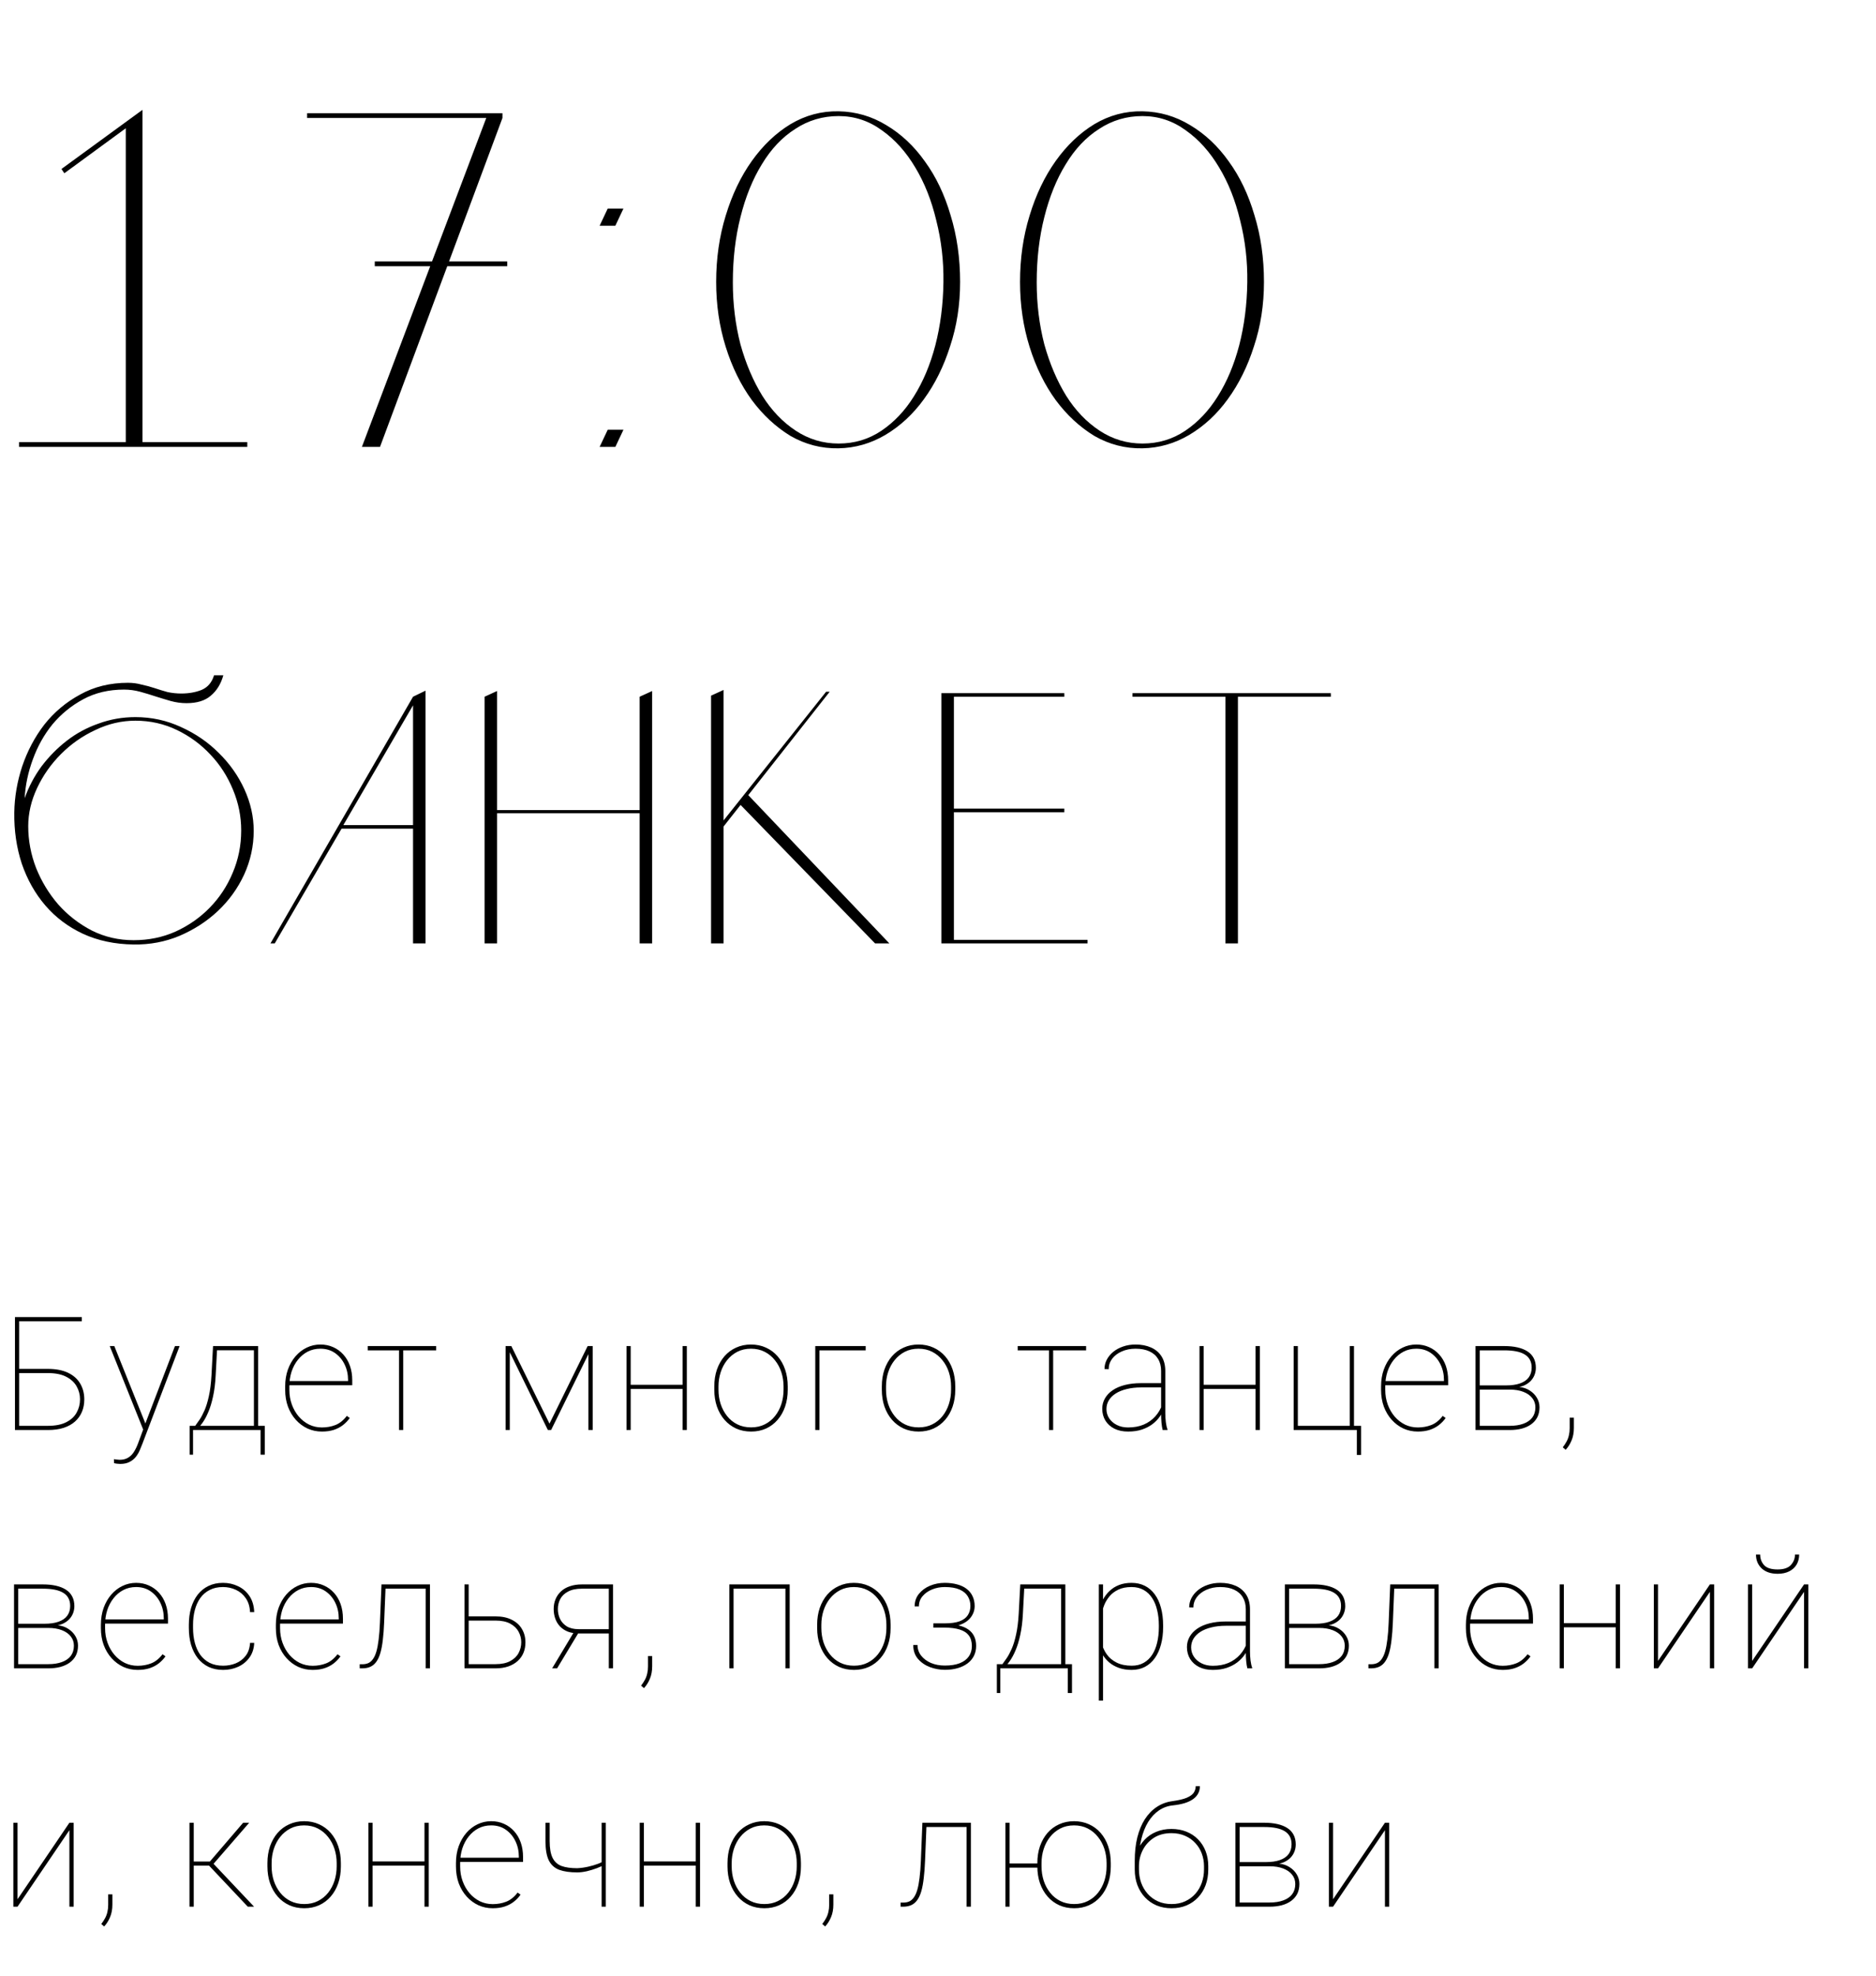 <?xml version="1.0" encoding="UTF-8"?> <svg xmlns="http://www.w3.org/2000/svg" width="189" height="199" viewBox="0 0 189 199" fill="none"><path d="M12.672 45V12.312L14.352 11.064V45H12.96H12.672ZM24.912 45H1.92V44.52H24.912V45ZM14.352 11.688L6.48 17.448L6.192 17.016L14.352 11.064V11.688ZM38.285 45H36.461L48.989 11.88H50.62L38.285 45ZM37.757 26.328H51.1V26.808H37.757V26.328ZM30.941 11.4H50.62V11.88H30.941V11.4ZM62.811 43.272L61.995 45H60.411L61.227 43.272H62.811ZM62.811 21L61.995 22.728H60.411L61.227 21H62.811ZM84.487 11.208C86.215 11.24 87.815 11.704 89.287 12.6C90.791 13.496 92.087 14.712 93.175 16.248C94.295 17.784 95.159 19.592 95.767 21.672C96.407 23.752 96.727 25.992 96.727 28.392C96.727 30.696 96.391 32.856 95.719 34.872C95.079 36.888 94.199 38.664 93.079 40.2C91.991 41.704 90.695 42.904 89.191 43.8C87.719 44.664 86.151 45.112 84.487 45.144C82.759 45.176 81.143 44.76 79.639 43.896C78.167 43 76.871 41.8 75.751 40.296C74.631 38.76 73.751 36.968 73.111 34.92C72.471 32.872 72.151 30.696 72.151 28.392C72.151 26.024 72.471 23.8 73.111 21.72C73.751 19.608 74.631 17.768 75.751 16.2C76.871 14.632 78.167 13.4 79.639 12.504C81.143 11.608 82.759 11.176 84.487 11.208ZM84.487 44.664C86.087 44.664 87.527 44.232 88.807 43.368C90.087 42.504 91.175 41.352 92.071 39.912C92.999 38.44 93.719 36.728 94.231 34.776C94.743 32.792 95.015 30.68 95.047 28.44C95.079 26.296 94.839 24.216 94.327 22.2C93.847 20.184 93.143 18.408 92.215 16.872C91.287 15.304 90.167 14.056 88.855 13.128C87.543 12.168 86.087 11.688 84.487 11.688C82.887 11.688 81.431 12.12 80.119 12.984C78.807 13.816 77.687 15 76.759 16.536C75.831 18.04 75.111 19.816 74.599 21.864C74.087 23.88 73.831 26.072 73.831 28.44C73.831 30.616 74.087 32.696 74.599 34.68C75.143 36.632 75.879 38.36 76.807 39.864C77.735 41.336 78.855 42.504 80.167 43.368C81.479 44.232 82.919 44.664 84.487 44.664ZM115.1 11.208C116.828 11.24 118.428 11.704 119.9 12.6C121.404 13.496 122.7 14.712 123.788 16.248C124.908 17.784 125.772 19.592 126.38 21.672C127.02 23.752 127.34 25.992 127.34 28.392C127.34 30.696 127.004 32.856 126.332 34.872C125.692 36.888 124.812 38.664 123.692 40.2C122.604 41.704 121.308 42.904 119.804 43.8C118.332 44.664 116.764 45.112 115.1 45.144C113.372 45.176 111.756 44.76 110.252 43.896C108.78 43 107.484 41.8 106.364 40.296C105.244 38.76 104.364 36.968 103.724 34.92C103.084 32.872 102.764 30.696 102.764 28.392C102.764 26.024 103.084 23.8 103.724 21.72C104.364 19.608 105.244 17.768 106.364 16.2C107.484 14.632 108.78 13.4 110.252 12.504C111.756 11.608 113.372 11.176 115.1 11.208ZM115.1 44.664C116.7 44.664 118.14 44.232 119.42 43.368C120.7 42.504 121.788 41.352 122.684 39.912C123.612 38.44 124.332 36.728 124.844 34.776C125.356 32.792 125.628 30.68 125.66 28.44C125.692 26.296 125.452 24.216 124.94 22.2C124.46 20.184 123.756 18.408 122.828 16.872C121.9 15.304 120.78 14.056 119.468 13.128C118.156 12.168 116.7 11.688 115.1 11.688C113.5 11.688 112.044 12.12 110.732 12.984C109.42 13.816 108.3 15 107.372 16.536C106.444 18.04 105.724 19.816 105.212 21.864C104.7 23.88 104.444 26.072 104.444 28.44C104.444 30.616 104.7 32.696 105.212 34.68C105.756 36.632 106.492 38.36 107.42 39.864C108.348 41.336 109.468 42.504 110.78 43.368C112.092 44.232 113.532 44.664 115.1 44.664ZM12.888 68.756C13.368 68.756 13.824 68.816 14.256 68.936C14.712 69.032 15.156 69.152 15.588 69.296C16.02 69.44 16.452 69.572 16.884 69.692C17.34 69.788 17.796 69.836 18.252 69.836C19.02 69.836 19.704 69.716 20.304 69.476C20.928 69.212 21.348 68.72 21.564 68H22.5C22.26 68.864 21.84 69.548 21.24 70.052C20.664 70.556 19.848 70.808 18.792 70.808C18.264 70.808 17.736 70.736 17.208 70.592C16.704 70.448 16.188 70.292 15.66 70.124C15.156 69.956 14.64 69.8 14.112 69.656C13.584 69.512 13.044 69.44 12.492 69.44C10.956 69.44 9.588 69.764 8.388 70.412C7.188 71.06 6.156 71.9 5.292 72.932C4.452 73.964 3.792 75.14 3.312 76.46C2.832 77.756 2.556 79.064 2.484 80.384C2.892 79.232 3.456 78.164 4.176 77.18C4.92 76.196 5.772 75.332 6.732 74.588C7.692 73.844 8.76 73.268 9.936 72.86C11.112 72.428 12.348 72.212 13.644 72.212C15.276 72.212 16.812 72.548 18.252 73.22C19.692 73.868 20.952 74.732 22.032 75.812C23.136 76.892 24 78.116 24.624 79.484C25.248 80.852 25.56 82.244 25.56 83.66C25.56 85.196 25.236 86.672 24.588 88.088C23.94 89.48 23.052 90.704 21.924 91.76C20.82 92.792 19.536 93.62 18.072 94.244C16.632 94.844 15.096 95.132 13.464 95.108C11.568 95.084 9.864 94.724 8.352 94.028C6.864 93.332 5.604 92.384 4.572 91.184C3.54 89.984 2.748 88.58 2.196 86.972C1.668 85.364 1.416 83.648 1.44 81.824C1.464 80.264 1.728 78.716 2.232 77.18C2.76 75.62 3.504 74.216 4.464 72.968C5.448 71.72 6.648 70.712 8.064 69.944C9.48 69.152 11.088 68.756 12.888 68.756ZM13.464 94.676C14.976 94.676 16.38 94.388 17.676 93.812C18.996 93.212 20.148 92.408 21.132 91.4C22.116 90.392 22.884 89.228 23.436 87.908C24.012 86.564 24.3 85.136 24.3 83.624C24.3 82.208 24.024 80.84 23.472 79.52C22.92 78.176 22.164 77 21.204 75.992C20.244 74.96 19.116 74.132 17.82 73.508C16.524 72.884 15.132 72.572 13.644 72.572C12.252 72.572 10.908 72.884 9.612 73.508C8.316 74.108 7.164 74.912 6.156 75.92C5.148 76.928 4.344 78.068 3.744 79.34C3.144 80.612 2.844 81.896 2.844 83.192C2.844 84.632 3.108 86.036 3.636 87.404C4.188 88.772 4.932 89.996 5.868 91.076C6.828 92.156 7.956 93.032 9.252 93.704C10.548 94.352 11.952 94.676 13.464 94.676ZM27.248 95L41.612 70.16L42.872 69.548V95H41.612V83.444H34.412L27.68 95H27.248ZM34.592 83.084H41.612V71.024L34.592 83.084ZM48.818 70.16L50.078 69.584V81.572H64.442V70.16L65.702 69.584V95H64.442V81.896H50.078V95H48.818V70.16ZM72.897 83.228V95H71.637V70.052L72.897 69.476V82.616L83.229 69.656H83.589L72.897 83.228ZM75.309 79.988L89.601 95H88.161L74.553 80.996L75.309 79.988ZM107.227 69.8V70.16H96.103V81.428H107.227V81.788H96.103V94.64H109.567V95H94.843V69.8H107.227ZM134.076 69.8V70.16H124.716V95H123.672H123.456V70.16H114.096V69.8H134.076Z" fill="black"></path><path d="M8.242 132.625V133.047H1.93V144H1.508V132.625H8.242ZM1.609 137.844H4.812C5.625 137.844 6.305 137.974 6.852 138.234C7.398 138.495 7.807 138.857 8.078 139.32C8.354 139.784 8.492 140.318 8.492 140.922C8.492 141.375 8.414 141.789 8.258 142.164C8.102 142.539 7.87 142.865 7.562 143.141C7.255 143.417 6.872 143.63 6.414 143.781C5.956 143.927 5.422 144 4.812 144H1.508V132.625H1.93V143.578H4.812C5.583 143.578 6.206 143.456 6.68 143.211C7.159 142.966 7.508 142.641 7.727 142.234C7.951 141.828 8.062 141.385 8.062 140.906C8.062 140.448 7.951 140.018 7.727 139.617C7.508 139.216 7.159 138.891 6.68 138.641C6.206 138.391 5.583 138.266 4.812 138.266H1.609V137.844ZM14.704 143.188L17.626 135.547H18.095L14.337 145.406C14.27 145.583 14.186 145.786 14.087 146.016C13.993 146.245 13.866 146.466 13.704 146.68C13.543 146.893 13.332 147.068 13.072 147.203C12.816 147.344 12.496 147.414 12.111 147.414C12.027 147.414 11.918 147.406 11.783 147.391C11.647 147.375 11.548 147.354 11.486 147.328L11.478 146.93C11.556 146.951 11.658 146.966 11.783 146.977C11.908 146.992 11.996 147 12.048 147C12.397 147 12.686 146.927 12.915 146.781C13.15 146.641 13.345 146.443 13.501 146.188C13.658 145.938 13.796 145.651 13.915 145.328L14.704 143.188ZM11.517 135.547L14.712 143.5L14.845 143.922L14.509 144.164L11.056 135.547H11.517ZM21.463 135.547H21.885L21.729 138.484C21.687 139.302 21.599 140.016 21.463 140.625C21.333 141.234 21.174 141.755 20.987 142.188C20.805 142.62 20.609 142.982 20.401 143.273C20.198 143.565 19.997 143.807 19.799 144H19.487V143.578H19.667C19.792 143.411 19.937 143.206 20.104 142.961C20.271 142.716 20.437 142.404 20.604 142.023C20.771 141.643 20.917 141.167 21.042 140.594C21.172 140.016 21.26 139.312 21.307 138.484L21.463 135.547ZM21.713 135.547H26.003V144H25.581V135.969H21.713V135.547ZM19.104 143.578H26.674V146.484H26.253V144H19.448V146.484H19.104V143.578ZM32.433 144.156C31.918 144.156 31.436 144.055 30.988 143.852C30.54 143.643 30.147 143.352 29.808 142.977C29.47 142.602 29.204 142.159 29.012 141.648C28.824 141.133 28.73 140.568 28.73 139.953V139.609C28.73 138.99 28.822 138.424 29.004 137.914C29.191 137.398 29.447 136.953 29.769 136.578C30.098 136.198 30.475 135.906 30.902 135.703C31.329 135.495 31.788 135.391 32.277 135.391C32.746 135.391 33.176 135.479 33.566 135.656C33.957 135.828 34.295 136.073 34.582 136.391C34.873 136.708 35.097 137.089 35.254 137.531C35.41 137.974 35.488 138.464 35.488 139V139.492H29.004V139.07H35.066V138.969C35.066 138.401 34.952 137.88 34.722 137.406C34.493 136.927 34.17 136.542 33.754 136.25C33.337 135.958 32.845 135.812 32.277 135.812C31.808 135.812 31.381 135.911 30.996 136.109C30.616 136.307 30.288 136.581 30.012 136.93C29.735 137.273 29.522 137.674 29.371 138.133C29.225 138.591 29.152 139.083 29.152 139.609V139.953C29.152 140.479 29.235 140.971 29.402 141.43C29.569 141.888 29.801 142.292 30.098 142.641C30.394 142.984 30.741 143.255 31.137 143.453C31.538 143.646 31.97 143.742 32.433 143.742C32.918 143.742 33.368 143.661 33.785 143.5C34.207 143.339 34.592 143.031 34.941 142.578L35.238 142.789C35.051 143.055 34.824 143.292 34.558 143.5C34.298 143.703 33.991 143.865 33.637 143.984C33.288 144.099 32.887 144.156 32.433 144.156ZM40.622 135.547V144H40.2V135.547H40.622ZM43.943 135.547V135.977H37.052V135.547H43.943ZM55.359 143.359L59.203 135.547H59.679L55.523 144H55.195L51.054 135.547H51.515L55.359 143.359ZM51.359 135.547V144H50.937V135.547H51.359ZM59.281 144V135.547H59.711V144H59.281ZM68.915 139.445V139.867H63.368V139.445H68.915ZM63.54 135.547V144H63.118V135.547H63.54ZM69.196 135.547V144H68.767V135.547H69.196ZM71.963 139.938V139.609C71.963 138.99 72.052 138.422 72.229 137.906C72.411 137.391 72.664 136.945 72.987 136.57C73.315 136.195 73.705 135.906 74.158 135.703C74.612 135.495 75.112 135.391 75.658 135.391C76.21 135.391 76.713 135.495 77.166 135.703C77.619 135.906 78.01 136.195 78.338 136.57C78.666 136.945 78.919 137.391 79.096 137.906C79.273 138.422 79.362 138.99 79.362 139.609V139.938C79.362 140.557 79.273 141.125 79.096 141.641C78.919 142.156 78.666 142.602 78.338 142.977C78.015 143.352 77.627 143.643 77.174 143.852C76.721 144.055 76.221 144.156 75.674 144.156C75.122 144.156 74.619 144.055 74.166 143.852C73.713 143.643 73.323 143.352 72.994 142.977C72.666 142.602 72.411 142.156 72.229 141.641C72.052 141.125 71.963 140.557 71.963 139.938ZM72.385 139.609V139.938C72.385 140.443 72.458 140.924 72.604 141.383C72.755 141.836 72.971 142.24 73.252 142.594C73.533 142.948 73.877 143.227 74.283 143.43C74.69 143.633 75.153 143.734 75.674 143.734C76.19 143.734 76.648 143.633 77.049 143.43C77.455 143.227 77.799 142.948 78.08 142.594C78.362 142.24 78.575 141.836 78.721 141.383C78.867 140.924 78.94 140.443 78.94 139.938V139.609C78.94 139.115 78.867 138.641 78.721 138.188C78.575 137.734 78.359 137.331 78.073 136.977C77.791 136.617 77.448 136.333 77.041 136.125C76.635 135.917 76.174 135.812 75.658 135.812C75.143 135.812 74.682 135.917 74.276 136.125C73.875 136.333 73.531 136.617 73.244 136.977C72.963 137.331 72.75 137.734 72.604 138.188C72.458 138.641 72.385 139.115 72.385 139.609ZM87.214 135.547V135.977H82.558V144H82.136V135.547H87.214ZM88.841 139.938V139.609C88.841 138.99 88.929 138.422 89.106 137.906C89.288 137.391 89.541 136.945 89.864 136.57C90.192 136.195 90.583 135.906 91.036 135.703C91.489 135.495 91.989 135.391 92.536 135.391C93.088 135.391 93.591 135.495 94.044 135.703C94.497 135.906 94.888 136.195 95.216 136.57C95.544 136.945 95.796 137.391 95.973 137.906C96.15 138.422 96.239 138.99 96.239 139.609V139.938C96.239 140.557 96.15 141.125 95.973 141.641C95.796 142.156 95.544 142.602 95.216 142.977C94.893 143.352 94.505 143.643 94.052 143.852C93.598 144.055 93.098 144.156 92.552 144.156C91.999 144.156 91.497 144.055 91.044 143.852C90.591 143.643 90.2 143.352 89.872 142.977C89.544 142.602 89.288 142.156 89.106 141.641C88.929 141.125 88.841 140.557 88.841 139.938ZM89.263 139.609V139.938C89.263 140.443 89.335 140.924 89.481 141.383C89.632 141.836 89.848 142.24 90.13 142.594C90.411 142.948 90.755 143.227 91.161 143.43C91.567 143.633 92.031 143.734 92.552 143.734C93.067 143.734 93.525 143.633 93.927 143.43C94.333 143.227 94.677 142.948 94.958 142.594C95.239 142.24 95.453 141.836 95.598 141.383C95.744 140.924 95.817 140.443 95.817 139.938V139.609C95.817 139.115 95.744 138.641 95.598 138.188C95.453 137.734 95.237 137.331 94.95 136.977C94.669 136.617 94.325 136.333 93.919 136.125C93.513 135.917 93.052 135.812 92.536 135.812C92.02 135.812 91.559 135.917 91.153 136.125C90.752 136.333 90.408 136.617 90.122 136.977C89.841 137.331 89.627 137.734 89.481 138.188C89.335 138.641 89.263 139.115 89.263 139.609ZM106.101 135.547V144H105.679V135.547H106.101ZM109.421 135.547V135.977H102.531V135.547H109.421ZM116.977 142.414V138.047C116.977 137.578 116.876 137.177 116.673 136.844C116.475 136.51 116.183 136.255 115.798 136.078C115.417 135.901 114.951 135.812 114.399 135.812C113.889 135.812 113.428 135.904 113.016 136.086C112.61 136.263 112.287 136.508 112.048 136.82C111.813 137.133 111.696 137.484 111.696 137.875L111.274 137.859C111.274 137.531 111.35 137.219 111.501 136.922C111.657 136.625 111.873 136.362 112.149 136.133C112.43 135.904 112.761 135.724 113.141 135.594C113.527 135.458 113.946 135.391 114.399 135.391C114.988 135.391 115.506 135.49 115.954 135.688C116.407 135.885 116.761 136.182 117.016 136.578C117.271 136.974 117.399 137.469 117.399 138.062V142.297C117.399 142.599 117.417 142.904 117.454 143.211C117.495 143.518 117.55 143.758 117.618 143.93V144H117.133C117.081 143.797 117.042 143.552 117.016 143.266C116.99 142.974 116.977 142.69 116.977 142.414ZM117.165 139.281L117.18 139.711H114.977C114.43 139.711 113.941 139.766 113.508 139.875C113.076 139.979 112.709 140.128 112.407 140.32C112.105 140.513 111.873 140.742 111.712 141.008C111.55 141.273 111.469 141.568 111.469 141.891C111.469 142.229 111.561 142.539 111.743 142.82C111.93 143.102 112.188 143.326 112.516 143.492C112.844 143.659 113.222 143.742 113.649 143.742C114.243 143.742 114.769 143.646 115.227 143.453C115.686 143.255 116.074 142.979 116.391 142.625C116.709 142.271 116.951 141.852 117.118 141.367L117.305 141.758C117.206 142.049 117.058 142.339 116.86 142.625C116.667 142.906 116.42 143.164 116.118 143.398C115.816 143.628 115.459 143.812 115.048 143.953C114.641 144.089 114.175 144.156 113.649 144.156C113.123 144.156 112.665 144.06 112.274 143.867C111.883 143.669 111.581 143.398 111.368 143.055C111.154 142.706 111.048 142.307 111.048 141.859C111.048 141.484 111.136 141.141 111.313 140.828C111.49 140.51 111.745 140.237 112.079 140.008C112.417 139.773 112.829 139.594 113.313 139.469C113.798 139.344 114.344 139.281 114.954 139.281H117.165ZM126.643 139.445V139.867H121.096V139.445H126.643ZM121.268 135.547V144H120.846V135.547H121.268ZM126.924 135.547V144H126.494V135.547H126.924ZM130.331 144V135.547H130.753V143.578H135.98V135.547H136.409V144H130.331ZM137.12 143.578V146.508H136.698V144H135.8V143.578H137.12ZM142.84 144.156C142.325 144.156 141.843 144.055 141.395 143.852C140.947 143.643 140.554 143.352 140.215 142.977C139.877 142.602 139.611 142.159 139.418 141.648C139.231 141.133 139.137 140.568 139.137 139.953V139.609C139.137 138.99 139.228 138.424 139.411 137.914C139.598 137.398 139.853 136.953 140.176 136.578C140.504 136.198 140.882 135.906 141.309 135.703C141.736 135.495 142.194 135.391 142.684 135.391C143.153 135.391 143.583 135.479 143.973 135.656C144.364 135.828 144.702 136.073 144.989 136.391C145.28 136.708 145.504 137.089 145.661 137.531C145.817 137.974 145.895 138.464 145.895 139V139.492H139.411V139.07H145.473V138.969C145.473 138.401 145.359 137.88 145.129 137.406C144.9 136.927 144.577 136.542 144.161 136.25C143.744 135.958 143.252 135.812 142.684 135.812C142.215 135.812 141.788 135.911 141.403 136.109C141.023 136.307 140.694 136.581 140.418 136.93C140.142 137.273 139.929 137.674 139.778 138.133C139.632 138.591 139.559 139.083 139.559 139.609V139.953C139.559 140.479 139.642 140.971 139.809 141.43C139.976 141.888 140.208 142.292 140.504 142.641C140.801 142.984 141.148 143.255 141.543 143.453C141.944 143.646 142.377 143.742 142.84 143.742C143.325 143.742 143.775 143.661 144.192 143.5C144.614 143.339 144.999 143.031 145.348 142.578L145.645 142.789C145.458 143.055 145.231 143.292 144.965 143.5C144.705 143.703 144.398 143.865 144.043 143.984C143.694 144.099 143.293 144.156 142.84 144.156ZM152.099 139.93H148.935L148.92 139.508H151.717C152.284 139.508 152.758 139.44 153.138 139.305C153.524 139.169 153.816 138.969 154.013 138.703C154.211 138.432 154.31 138.102 154.31 137.711C154.31 137.409 154.25 137.148 154.131 136.93C154.016 136.711 153.842 136.531 153.607 136.391C153.378 136.25 153.092 136.146 152.748 136.078C152.404 136.01 152.008 135.977 151.56 135.977H149.076V144H148.654V135.547H151.56C152.05 135.547 152.49 135.591 152.881 135.68C153.271 135.768 153.605 135.901 153.881 136.078C154.157 136.255 154.368 136.482 154.513 136.758C154.659 137.034 154.732 137.359 154.732 137.734C154.732 137.995 154.685 138.24 154.592 138.469C154.503 138.693 154.37 138.896 154.193 139.078C154.016 139.255 153.8 139.401 153.545 139.516C153.289 139.625 152.995 139.693 152.662 139.719L152.099 139.93ZM152.099 144H148.873V143.578H152.099C152.631 143.578 153.089 143.508 153.474 143.367C153.865 143.227 154.164 143.018 154.373 142.742C154.581 142.461 154.685 142.12 154.685 141.719C154.685 141.365 154.581 141.055 154.373 140.789C154.164 140.518 153.865 140.307 153.474 140.156C153.089 140.005 152.631 139.93 152.099 139.93H149.974L149.99 139.508H152.803L153.068 139.664C153.459 139.706 153.805 139.823 154.107 140.016C154.414 140.208 154.657 140.453 154.834 140.75C155.011 141.042 155.099 141.362 155.099 141.711C155.099 142.091 155.026 142.424 154.881 142.711C154.735 142.992 154.529 143.229 154.263 143.422C153.998 143.615 153.68 143.76 153.31 143.859C152.946 143.953 152.542 144 152.099 144ZM158.562 142.758V143.789C158.562 144.268 158.483 144.69 158.327 145.055C158.176 145.419 157.978 145.732 157.733 145.992L157.444 145.742C157.601 145.539 157.731 145.339 157.835 145.141C157.939 144.948 158.015 144.742 158.062 144.523C158.114 144.31 158.14 144.07 158.14 143.805V142.758H158.562ZM4.859 163.93H1.695L1.68 163.508H4.477C5.044 163.508 5.518 163.44 5.898 163.305C6.284 163.169 6.576 162.969 6.773 162.703C6.971 162.432 7.07 162.102 7.07 161.711C7.07 161.409 7.01 161.148 6.891 160.93C6.776 160.711 6.602 160.531 6.367 160.391C6.138 160.25 5.852 160.146 5.508 160.078C5.164 160.01 4.768 159.977 4.32 159.977H1.836V168H1.414V159.547H4.32C4.81 159.547 5.25 159.591 5.641 159.68C6.031 159.768 6.365 159.901 6.641 160.078C6.917 160.255 7.128 160.482 7.273 160.758C7.419 161.034 7.492 161.359 7.492 161.734C7.492 161.995 7.445 162.24 7.352 162.469C7.263 162.693 7.13 162.896 6.953 163.078C6.776 163.255 6.56 163.401 6.305 163.516C6.049 163.625 5.755 163.693 5.422 163.719L4.859 163.93ZM4.859 168H1.633V167.578H4.859C5.391 167.578 5.849 167.508 6.234 167.367C6.625 167.227 6.924 167.018 7.133 166.742C7.341 166.461 7.445 166.12 7.445 165.719C7.445 165.365 7.341 165.055 7.133 164.789C6.924 164.518 6.625 164.307 6.234 164.156C5.849 164.005 5.391 163.93 4.859 163.93H2.734L2.75 163.508H5.562L5.828 163.664C6.219 163.706 6.565 163.823 6.867 164.016C7.174 164.208 7.417 164.453 7.594 164.75C7.771 165.042 7.859 165.362 7.859 165.711C7.859 166.091 7.786 166.424 7.641 166.711C7.495 166.992 7.289 167.229 7.023 167.422C6.758 167.615 6.44 167.76 6.07 167.859C5.706 167.953 5.302 168 4.859 168ZM13.868 168.156C13.353 168.156 12.871 168.055 12.423 167.852C11.975 167.643 11.582 167.352 11.243 166.977C10.905 166.602 10.639 166.159 10.447 165.648C10.259 165.133 10.165 164.568 10.165 163.953V163.609C10.165 162.99 10.257 162.424 10.439 161.914C10.626 161.398 10.882 160.953 11.204 160.578C11.533 160.198 11.91 159.906 12.337 159.703C12.764 159.495 13.223 159.391 13.712 159.391C14.181 159.391 14.611 159.479 15.001 159.656C15.392 159.828 15.73 160.073 16.017 160.391C16.308 160.708 16.532 161.089 16.689 161.531C16.845 161.974 16.923 162.464 16.923 163V163.492H10.439V163.07H16.501V162.969C16.501 162.401 16.387 161.88 16.157 161.406C15.928 160.927 15.605 160.542 15.189 160.25C14.772 159.958 14.28 159.812 13.712 159.812C13.243 159.812 12.816 159.911 12.431 160.109C12.051 160.307 11.723 160.581 11.447 160.93C11.171 161.273 10.957 161.674 10.806 162.133C10.66 162.591 10.587 163.083 10.587 163.609V163.953C10.587 164.479 10.671 164.971 10.837 165.43C11.004 165.888 11.236 166.292 11.533 166.641C11.829 166.984 12.176 167.255 12.572 167.453C12.973 167.646 13.405 167.742 13.868 167.742C14.353 167.742 14.803 167.661 15.22 167.5C15.642 167.339 16.027 167.031 16.376 166.578L16.673 166.789C16.486 167.055 16.259 167.292 15.993 167.5C15.733 167.703 15.426 167.865 15.072 167.984C14.723 168.099 14.322 168.156 13.868 168.156ZM22.479 167.734C22.922 167.734 23.341 167.656 23.737 167.5C24.138 167.339 24.471 167.089 24.737 166.75C25.008 166.411 25.159 165.974 25.19 165.438H25.612C25.586 166.01 25.427 166.5 25.135 166.906C24.844 167.312 24.466 167.622 24.003 167.836C23.539 168.049 23.031 168.156 22.479 168.156C21.932 168.156 21.443 168.055 21.01 167.852C20.583 167.643 20.221 167.352 19.924 166.977C19.633 166.602 19.409 166.156 19.253 165.641C19.102 165.125 19.026 164.557 19.026 163.938V163.609C19.026 162.99 19.102 162.422 19.253 161.906C19.409 161.391 19.633 160.945 19.924 160.57C20.221 160.195 20.581 159.906 21.003 159.703C21.43 159.495 21.917 159.391 22.463 159.391C23.01 159.391 23.515 159.503 23.979 159.727C24.448 159.945 24.831 160.273 25.128 160.711C25.424 161.148 25.586 161.69 25.612 162.336H25.19C25.164 161.773 25.021 161.307 24.76 160.938C24.505 160.562 24.174 160.281 23.768 160.094C23.362 159.906 22.927 159.812 22.463 159.812C21.948 159.812 21.5 159.911 21.12 160.109C20.739 160.302 20.424 160.573 20.174 160.922C19.93 161.271 19.747 161.674 19.628 162.133C19.508 162.591 19.448 163.083 19.448 163.609V163.938C19.448 164.469 19.508 164.964 19.628 165.422C19.747 165.88 19.93 166.284 20.174 166.633C20.424 166.977 20.739 167.247 21.12 167.445C21.505 167.638 21.958 167.734 22.479 167.734ZM31.496 168.156C30.98 168.156 30.498 168.055 30.051 167.852C29.603 167.643 29.209 167.352 28.871 166.977C28.532 166.602 28.267 166.159 28.074 165.648C27.887 165.133 27.793 164.568 27.793 163.953V163.609C27.793 162.99 27.884 162.424 28.066 161.914C28.254 161.398 28.509 160.953 28.832 160.578C29.16 160.198 29.538 159.906 29.965 159.703C30.392 159.495 30.85 159.391 31.34 159.391C31.808 159.391 32.238 159.479 32.629 159.656C33.019 159.828 33.358 160.073 33.644 160.391C33.936 160.708 34.16 161.089 34.316 161.531C34.472 161.974 34.551 162.464 34.551 163V163.492H28.066V163.07H34.129V162.969C34.129 162.401 34.014 161.88 33.785 161.406C33.556 160.927 33.233 160.542 32.816 160.25C32.4 159.958 31.907 159.812 31.34 159.812C30.871 159.812 30.444 159.911 30.058 160.109C29.678 160.307 29.35 160.581 29.074 160.93C28.798 161.273 28.584 161.674 28.433 162.133C28.288 162.591 28.215 163.083 28.215 163.609V163.953C28.215 164.479 28.298 164.971 28.465 165.43C28.631 165.888 28.863 166.292 29.16 166.641C29.457 166.984 29.803 167.255 30.199 167.453C30.6 167.646 31.032 167.742 31.496 167.742C31.98 167.742 32.431 167.661 32.847 167.5C33.269 167.339 33.655 167.031 34.004 166.578L34.301 166.789C34.113 167.055 33.887 167.292 33.621 167.5C33.361 167.703 33.053 167.865 32.699 167.984C32.35 168.099 31.949 168.156 31.496 168.156ZM43.06 159.547V159.977H38.591V159.547H43.06ZM43.318 159.547V168H42.888V159.547H43.318ZM38.435 159.547H38.857L38.7 163.391C38.674 164.047 38.63 164.628 38.568 165.133C38.51 165.638 38.429 166.073 38.325 166.438C38.221 166.797 38.086 167.094 37.919 167.328C37.758 167.557 37.56 167.727 37.325 167.836C37.091 167.945 36.812 168 36.489 168H36.239V167.586H36.513C36.737 167.586 36.937 167.547 37.114 167.469C37.291 167.385 37.445 167.25 37.575 167.062C37.711 166.875 37.825 166.622 37.919 166.305C38.013 165.982 38.088 165.581 38.146 165.102C38.208 164.622 38.252 164.052 38.278 163.391L38.435 159.547ZM46.944 162.766H49.913C50.563 162.766 51.113 162.88 51.561 163.109C52.014 163.333 52.355 163.643 52.584 164.039C52.819 164.435 52.936 164.883 52.936 165.383C52.936 165.763 52.871 166.112 52.741 166.43C52.61 166.747 52.415 167.023 52.155 167.258C51.9 167.492 51.584 167.674 51.209 167.805C50.834 167.935 50.402 168 49.913 168H46.795V159.547H47.217V167.578H49.913C50.527 167.578 51.025 167.474 51.405 167.266C51.79 167.057 52.071 166.786 52.248 166.453C52.425 166.115 52.514 165.753 52.514 165.367C52.514 164.997 52.425 164.646 52.248 164.312C52.071 163.979 51.79 163.708 51.405 163.5C51.025 163.292 50.527 163.188 49.913 163.188H46.944V162.766ZM57.859 164.281H58.367L56.125 168H55.625L57.859 164.281ZM58.633 159.547H61.758V168H61.336V159.977H58.633C58.06 159.977 57.593 160.073 57.234 160.266C56.875 160.453 56.612 160.703 56.445 161.016C56.283 161.328 56.203 161.667 56.203 162.031C56.203 162.375 56.273 162.701 56.414 163.008C56.56 163.315 56.786 163.568 57.093 163.766C57.406 163.958 57.81 164.055 58.304 164.055H61.609V164.484H58.304C57.898 164.484 57.536 164.424 57.218 164.305C56.906 164.18 56.643 164.008 56.429 163.789C56.216 163.565 56.054 163.302 55.945 163C55.836 162.698 55.781 162.37 55.781 162.016C55.781 161.661 55.843 161.336 55.968 161.039C56.093 160.737 56.276 160.474 56.515 160.25C56.755 160.026 57.052 159.854 57.406 159.734C57.765 159.609 58.174 159.547 58.633 159.547ZM65.704 166.758V167.789C65.704 168.268 65.626 168.69 65.47 169.055C65.319 169.419 65.121 169.732 64.876 169.992L64.587 169.742C64.743 169.539 64.873 169.339 64.978 169.141C65.082 168.948 65.157 168.742 65.204 168.523C65.256 168.31 65.282 168.07 65.282 167.805V166.758H65.704ZM79.3 159.547V159.977H73.699V159.547H79.3ZM73.902 159.547V168H73.48V159.547H73.902ZM79.558 159.547V168H79.128V159.547H79.558ZM82.325 163.938V163.609C82.325 162.99 82.413 162.422 82.591 161.906C82.773 161.391 83.025 160.945 83.348 160.57C83.677 160.195 84.067 159.906 84.52 159.703C84.973 159.495 85.473 159.391 86.02 159.391C86.572 159.391 87.075 159.495 87.528 159.703C87.981 159.906 88.372 160.195 88.7 160.57C89.028 160.945 89.281 161.391 89.458 161.906C89.635 162.422 89.723 162.99 89.723 163.609V163.938C89.723 164.557 89.635 165.125 89.458 165.641C89.281 166.156 89.028 166.602 88.7 166.977C88.377 167.352 87.989 167.643 87.536 167.852C87.083 168.055 86.583 168.156 86.036 168.156C85.484 168.156 84.981 168.055 84.528 167.852C84.075 167.643 83.684 167.352 83.356 166.977C83.028 166.602 82.773 166.156 82.591 165.641C82.413 165.125 82.325 164.557 82.325 163.938ZM82.747 163.609V163.938C82.747 164.443 82.82 164.924 82.966 165.383C83.117 165.836 83.333 166.24 83.614 166.594C83.895 166.948 84.239 167.227 84.645 167.43C85.052 167.633 85.515 167.734 86.036 167.734C86.552 167.734 87.01 167.633 87.411 167.43C87.817 167.227 88.161 166.948 88.442 166.594C88.723 166.24 88.937 165.836 89.083 165.383C89.229 164.924 89.302 164.443 89.302 163.938V163.609C89.302 163.115 89.229 162.641 89.083 162.188C88.937 161.734 88.721 161.331 88.434 160.977C88.153 160.617 87.809 160.333 87.403 160.125C86.997 159.917 86.536 159.812 86.02 159.812C85.505 159.812 85.044 159.917 84.638 160.125C84.237 160.333 83.893 160.617 83.606 160.977C83.325 161.331 83.112 161.734 82.966 162.188C82.82 162.641 82.747 163.115 82.747 163.609ZM95.193 163.852H94.029V163.469H95.162C95.798 163.469 96.305 163.398 96.686 163.258C97.066 163.112 97.339 162.906 97.506 162.641C97.678 162.375 97.764 162.065 97.764 161.711C97.764 161.352 97.675 161.029 97.498 160.742C97.326 160.456 97.05 160.229 96.67 160.062C96.295 159.896 95.798 159.812 95.178 159.812C94.725 159.812 94.3 159.893 93.904 160.055C93.508 160.216 93.188 160.443 92.943 160.734C92.699 161.021 92.576 161.362 92.576 161.758H92.147C92.147 161.273 92.29 160.854 92.576 160.5C92.863 160.146 93.235 159.872 93.693 159.68C94.157 159.487 94.652 159.391 95.178 159.391C95.647 159.391 96.066 159.443 96.436 159.547C96.811 159.646 97.128 159.797 97.389 160C97.649 160.198 97.847 160.443 97.983 160.734C98.123 161.026 98.193 161.359 98.193 161.734C98.193 162.026 98.128 162.299 97.998 162.555C97.873 162.81 97.686 163.036 97.436 163.234C97.186 163.427 96.873 163.578 96.498 163.688C96.123 163.797 95.688 163.852 95.193 163.852ZM94.029 163.531H95.193C95.735 163.531 96.201 163.581 96.592 163.68C96.988 163.773 97.316 163.914 97.576 164.102C97.837 164.289 98.029 164.521 98.154 164.797C98.279 165.068 98.342 165.38 98.342 165.734C98.342 166.115 98.266 166.453 98.115 166.75C97.964 167.047 97.748 167.299 97.467 167.508C97.186 167.716 96.852 167.875 96.467 167.984C96.082 168.094 95.654 168.148 95.186 168.148C94.691 168.148 94.199 168.06 93.709 167.883C93.219 167.701 92.813 167.424 92.49 167.055C92.167 166.685 92.006 166.216 92.006 165.648H92.436C92.436 166.044 92.555 166.398 92.795 166.711C93.04 167.023 93.368 167.271 93.779 167.453C94.196 167.63 94.665 167.719 95.186 167.719C95.785 167.719 96.285 167.641 96.686 167.484C97.092 167.323 97.397 167.096 97.6 166.805C97.808 166.508 97.912 166.159 97.912 165.758C97.912 165.32 97.811 164.966 97.608 164.695C97.404 164.419 97.1 164.219 96.693 164.094C96.287 163.964 95.777 163.898 95.162 163.898H94.029V163.531ZM102.788 159.547H103.21L103.054 162.484C103.012 163.302 102.924 164.016 102.788 164.625C102.658 165.234 102.499 165.755 102.312 166.188C102.13 166.62 101.934 166.982 101.726 167.273C101.523 167.565 101.322 167.807 101.124 168H100.812V167.578H100.992C101.117 167.411 101.262 167.206 101.429 166.961C101.596 166.716 101.762 166.404 101.929 166.023C102.096 165.643 102.242 165.167 102.367 164.594C102.497 164.016 102.585 163.312 102.632 162.484L102.788 159.547ZM103.038 159.547H107.327V168H106.906V159.969H103.038V159.547ZM100.429 167.578H107.999V170.484H107.577V168H100.773V170.484H100.429V167.578ZM111.126 161.172V171.25H110.704V159.547H111.126V161.172ZM117.18 163.688V163.852C117.18 164.497 117.107 165.083 116.962 165.609C116.821 166.135 116.615 166.589 116.344 166.969C116.074 167.349 115.74 167.643 115.344 167.852C114.954 168.055 114.508 168.156 114.008 168.156C113.534 168.156 113.107 168.089 112.727 167.953C112.347 167.818 112.016 167.63 111.735 167.391C111.459 167.151 111.235 166.88 111.063 166.578C110.891 166.271 110.771 165.951 110.704 165.617V162.18C110.798 161.784 110.936 161.417 111.118 161.078C111.3 160.74 111.527 160.445 111.798 160.195C112.068 159.94 112.386 159.742 112.751 159.602C113.12 159.461 113.534 159.391 113.993 159.391C114.493 159.391 114.941 159.49 115.337 159.688C115.732 159.885 116.066 160.172 116.337 160.547C116.613 160.917 116.821 161.367 116.962 161.898C117.107 162.424 117.18 163.021 117.18 163.688ZM116.751 163.852V163.688C116.751 163.125 116.693 162.609 116.579 162.141C116.469 161.667 116.3 161.258 116.071 160.914C115.847 160.565 115.561 160.294 115.212 160.102C114.868 159.909 114.464 159.812 114.001 159.812C113.469 159.812 113.021 159.901 112.657 160.078C112.298 160.25 112.003 160.474 111.774 160.75C111.55 161.021 111.376 161.31 111.251 161.617C111.131 161.919 111.042 162.201 110.985 162.461V165.422C111.079 165.849 111.251 166.237 111.501 166.586C111.751 166.935 112.084 167.214 112.501 167.422C112.923 167.63 113.428 167.734 114.016 167.734C114.48 167.734 114.881 167.638 115.219 167.445C115.563 167.253 115.847 166.984 116.071 166.641C116.3 166.292 116.469 165.88 116.579 165.406C116.693 164.932 116.751 164.414 116.751 163.852ZM125.51 166.414V162.047C125.51 161.578 125.408 161.177 125.205 160.844C125.007 160.51 124.715 160.255 124.33 160.078C123.95 159.901 123.484 159.812 122.932 159.812C122.421 159.812 121.96 159.904 121.549 160.086C121.143 160.263 120.82 160.508 120.58 160.82C120.346 161.133 120.228 161.484 120.228 161.875L119.807 161.859C119.807 161.531 119.882 161.219 120.033 160.922C120.189 160.625 120.406 160.362 120.682 160.133C120.963 159.904 121.294 159.724 121.674 159.594C122.059 159.458 122.478 159.391 122.932 159.391C123.52 159.391 124.038 159.49 124.486 159.688C124.939 159.885 125.294 160.182 125.549 160.578C125.804 160.974 125.932 161.469 125.932 162.062V166.297C125.932 166.599 125.95 166.904 125.986 167.211C126.028 167.518 126.083 167.758 126.15 167.93V168H125.666C125.614 167.797 125.575 167.552 125.549 167.266C125.523 166.974 125.51 166.69 125.51 166.414ZM125.697 163.281L125.713 163.711H123.51C122.963 163.711 122.473 163.766 122.041 163.875C121.609 163.979 121.241 164.128 120.939 164.32C120.637 164.513 120.406 164.742 120.244 165.008C120.083 165.273 120.002 165.568 120.002 165.891C120.002 166.229 120.093 166.539 120.275 166.82C120.463 167.102 120.721 167.326 121.049 167.492C121.377 167.659 121.754 167.742 122.182 167.742C122.775 167.742 123.301 167.646 123.76 167.453C124.218 167.255 124.606 166.979 124.924 166.625C125.241 166.271 125.484 165.852 125.65 165.367L125.838 165.758C125.739 166.049 125.59 166.339 125.393 166.625C125.2 166.906 124.952 167.164 124.65 167.398C124.348 167.628 123.991 167.812 123.58 167.953C123.174 168.089 122.708 168.156 122.182 168.156C121.656 168.156 121.197 168.06 120.807 167.867C120.416 167.669 120.114 167.398 119.9 167.055C119.687 166.706 119.58 166.307 119.58 165.859C119.58 165.484 119.669 165.141 119.846 164.828C120.023 164.51 120.278 164.237 120.611 164.008C120.95 163.773 121.361 163.594 121.846 163.469C122.33 163.344 122.877 163.281 123.486 163.281H125.697ZM132.894 163.93H129.73L129.714 163.508H132.511C133.079 163.508 133.553 163.44 133.933 163.305C134.318 163.169 134.61 162.969 134.808 162.703C135.006 162.432 135.105 162.102 135.105 161.711C135.105 161.409 135.045 161.148 134.925 160.93C134.81 160.711 134.636 160.531 134.402 160.391C134.172 160.25 133.886 160.146 133.542 160.078C133.198 160.01 132.803 159.977 132.355 159.977H129.87V168H129.448V159.547H132.355C132.844 159.547 133.284 159.591 133.675 159.68C134.066 159.768 134.399 159.901 134.675 160.078C134.951 160.255 135.162 160.482 135.308 160.758C135.454 161.034 135.527 161.359 135.527 161.734C135.527 161.995 135.48 162.24 135.386 162.469C135.297 162.693 135.165 162.896 134.988 163.078C134.81 163.255 134.594 163.401 134.339 163.516C134.084 163.625 133.79 163.693 133.456 163.719L132.894 163.93ZM132.894 168H129.667V167.578H132.894C133.425 167.578 133.883 167.508 134.269 167.367C134.659 167.227 134.959 167.018 135.167 166.742C135.376 166.461 135.48 166.12 135.48 165.719C135.48 165.365 135.376 165.055 135.167 164.789C134.959 164.518 134.659 164.307 134.269 164.156C133.883 164.005 133.425 163.93 132.894 163.93H130.769L130.784 163.508H133.597L133.863 163.664C134.253 163.706 134.599 163.823 134.902 164.016C135.209 164.208 135.451 164.453 135.628 164.75C135.805 165.042 135.894 165.362 135.894 165.711C135.894 166.091 135.821 166.424 135.675 166.711C135.529 166.992 135.323 167.229 135.058 167.422C134.792 167.615 134.474 167.76 134.105 167.859C133.74 167.953 133.336 168 132.894 168ZM144.684 159.547V159.977H140.215V159.547H144.684ZM144.942 159.547V168H144.512V159.547H144.942ZM140.059 159.547H140.481L140.325 163.391C140.299 164.047 140.254 164.628 140.192 165.133C140.135 165.638 140.054 166.073 139.95 166.438C139.846 166.797 139.71 167.094 139.543 167.328C139.382 167.557 139.184 167.727 138.95 167.836C138.715 167.945 138.437 168 138.114 168H137.864V167.586H138.137C138.361 167.586 138.562 167.547 138.739 167.469C138.916 167.385 139.069 167.25 139.2 167.062C139.335 166.875 139.45 166.622 139.543 166.305C139.637 165.982 139.713 165.581 139.77 165.102C139.833 164.622 139.877 164.052 139.903 163.391L140.059 159.547ZM151.388 168.156C150.873 168.156 150.391 168.055 149.943 167.852C149.495 167.643 149.102 167.352 148.763 166.977C148.425 166.602 148.159 166.159 147.967 165.648C147.779 165.133 147.685 164.568 147.685 163.953V163.609C147.685 162.99 147.776 162.424 147.959 161.914C148.146 161.398 148.401 160.953 148.724 160.578C149.053 160.198 149.43 159.906 149.857 159.703C150.284 159.495 150.743 159.391 151.232 159.391C151.701 159.391 152.131 159.479 152.521 159.656C152.912 159.828 153.25 160.073 153.537 160.391C153.829 160.708 154.053 161.089 154.209 161.531C154.365 161.974 154.443 162.464 154.443 163V163.492H147.959V163.07H154.021V162.969C154.021 162.401 153.907 161.88 153.678 161.406C153.448 160.927 153.125 160.542 152.709 160.25C152.292 159.958 151.8 159.812 151.232 159.812C150.763 159.812 150.336 159.911 149.951 160.109C149.571 160.307 149.243 160.581 148.967 160.93C148.691 161.273 148.477 161.674 148.326 162.133C148.18 162.591 148.107 163.083 148.107 163.609V163.953C148.107 164.479 148.191 164.971 148.357 165.43C148.524 165.888 148.756 166.292 149.053 166.641C149.349 166.984 149.696 167.255 150.092 167.453C150.493 167.646 150.925 167.742 151.388 167.742C151.873 167.742 152.323 167.661 152.74 167.5C153.162 167.339 153.547 167.031 153.896 166.578L154.193 166.789C154.006 167.055 153.779 167.292 153.513 167.5C153.253 167.703 152.946 167.865 152.592 167.984C152.243 168.099 151.842 168.156 151.388 168.156ZM162.929 163.445V163.867H157.382V163.445H162.929ZM157.554 159.547V168H157.132V159.547H157.554ZM163.21 159.547V168H162.78V159.547H163.21ZM167.039 167.25L172.266 159.547H172.696V168H172.266V160.297L167.039 168H166.618V159.547H167.039V167.25ZM176.525 167.25L181.752 159.547H182.181V168H181.752V160.297L176.525 168H176.103V159.547H176.525V167.25ZM180.837 156.539H181.259C181.259 156.919 181.173 157.255 181.002 157.547C180.83 157.839 180.58 158.068 180.252 158.234C179.929 158.396 179.541 158.477 179.087 158.477C178.41 158.477 177.877 158.297 177.486 157.938C177.101 157.573 176.908 157.107 176.908 156.539H177.33C177.33 156.951 177.46 157.305 177.72 157.602C177.986 157.893 178.442 158.039 179.087 158.039C179.707 158.039 180.153 157.891 180.423 157.594C180.699 157.292 180.837 156.94 180.837 156.539ZM1.766 191.25L6.992 183.547H7.422V192H6.992V184.297L1.766 192H1.344V183.547H1.766V191.25ZM11.322 190.758V191.789C11.322 192.268 11.243 192.69 11.087 193.055C10.936 193.419 10.738 193.732 10.493 193.992L10.204 193.742C10.361 193.539 10.491 193.339 10.595 193.141C10.699 192.948 10.775 192.742 10.822 192.523C10.874 192.31 10.9 192.07 10.9 191.805V190.758H11.322ZM19.519 183.547V192H19.09V183.547H19.519ZM25.105 183.547L21.355 187.867H19.348L19.371 187.453H21.144L24.496 183.547H25.105ZM24.965 192L21.035 187.836L21.285 187.438L25.598 192H24.965ZM26.942 187.938V187.609C26.942 186.99 27.031 186.422 27.208 185.906C27.39 185.391 27.643 184.945 27.966 184.57C28.294 184.195 28.685 183.906 29.138 183.703C29.591 183.495 30.091 183.391 30.638 183.391C31.19 183.391 31.692 183.495 32.146 183.703C32.599 183.906 32.989 184.195 33.318 184.57C33.646 184.945 33.898 185.391 34.075 185.906C34.252 186.422 34.341 186.99 34.341 187.609V187.938C34.341 188.557 34.252 189.125 34.075 189.641C33.898 190.156 33.646 190.602 33.318 190.977C32.995 191.352 32.607 191.643 32.153 191.852C31.7 192.055 31.2 192.156 30.653 192.156C30.101 192.156 29.599 192.055 29.146 191.852C28.692 191.643 28.302 191.352 27.974 190.977C27.646 190.602 27.39 190.156 27.208 189.641C27.031 189.125 26.942 188.557 26.942 187.938ZM27.364 187.609V187.938C27.364 188.443 27.437 188.924 27.583 189.383C27.734 189.836 27.95 190.24 28.232 190.594C28.513 190.948 28.857 191.227 29.263 191.43C29.669 191.633 30.133 191.734 30.653 191.734C31.169 191.734 31.627 191.633 32.028 191.43C32.435 191.227 32.778 190.948 33.06 190.594C33.341 190.24 33.554 189.836 33.7 189.383C33.846 188.924 33.919 188.443 33.919 187.938V187.609C33.919 187.115 33.846 186.641 33.7 186.188C33.554 185.734 33.338 185.331 33.052 184.977C32.771 184.617 32.427 184.333 32.021 184.125C31.614 183.917 31.153 183.812 30.638 183.812C30.122 183.812 29.661 183.917 29.255 184.125C28.854 184.333 28.51 184.617 28.224 184.977C27.942 185.331 27.729 185.734 27.583 186.188C27.437 186.641 27.364 187.115 27.364 187.609ZM42.913 187.445V187.867H37.366V187.445H42.913ZM37.538 183.547V192H37.116V183.547H37.538ZM43.194 183.547V192H42.764V183.547H43.194ZM49.64 192.156C49.125 192.156 48.643 192.055 48.195 191.852C47.747 191.643 47.354 191.352 47.015 190.977C46.677 190.602 46.411 190.159 46.218 189.648C46.031 189.133 45.937 188.568 45.937 187.953V187.609C45.937 186.99 46.028 186.424 46.211 185.914C46.398 185.398 46.653 184.953 46.976 184.578C47.304 184.198 47.682 183.906 48.109 183.703C48.536 183.495 48.995 183.391 49.484 183.391C49.953 183.391 50.383 183.479 50.773 183.656C51.164 183.828 51.502 184.073 51.789 184.391C52.08 184.708 52.304 185.089 52.461 185.531C52.617 185.974 52.695 186.464 52.695 187V187.492H46.211V187.07H52.273V186.969C52.273 186.401 52.158 185.88 51.929 185.406C51.7 184.927 51.377 184.542 50.961 184.25C50.544 183.958 50.052 183.812 49.484 183.812C49.015 183.812 48.588 183.911 48.203 184.109C47.823 184.307 47.495 184.581 47.218 184.93C46.942 185.273 46.729 185.674 46.578 186.133C46.432 186.591 46.359 187.083 46.359 187.609V187.953C46.359 188.479 46.442 188.971 46.609 189.43C46.776 189.888 47.008 190.292 47.304 190.641C47.601 190.984 47.948 191.255 48.343 191.453C48.745 191.646 49.177 191.742 49.64 191.742C50.125 191.742 50.575 191.661 50.992 191.5C51.414 191.339 51.799 191.031 52.148 190.578L52.445 190.789C52.258 191.055 52.031 191.292 51.765 191.5C51.505 191.703 51.198 191.865 50.843 191.984C50.495 192.099 50.093 192.156 49.64 192.156ZM61.032 183.547V192H60.61V183.547H61.032ZM60.884 187.344V187.766C60.696 187.885 60.444 188.005 60.126 188.125C59.808 188.245 59.472 188.346 59.118 188.43C58.769 188.508 58.446 188.547 58.149 188.547C57.42 188.547 56.819 188.461 56.345 188.289C55.871 188.112 55.519 187.794 55.29 187.336C55.066 186.878 54.954 186.224 54.954 185.375V183.547H55.376V185.375C55.376 186.109 55.472 186.674 55.665 187.07C55.858 187.466 56.157 187.742 56.563 187.898C56.975 188.049 57.504 188.125 58.149 188.125C58.498 188.109 58.86 188.06 59.235 187.977C59.61 187.893 59.949 187.794 60.251 187.68C60.553 187.565 60.764 187.453 60.884 187.344ZM70.244 187.445V187.867H64.698V187.445H70.244ZM64.869 183.547V192H64.448V183.547H64.869ZM70.526 183.547V192H70.096V183.547H70.526ZM73.293 187.938V187.609C73.293 186.99 73.381 186.422 73.558 185.906C73.74 185.391 73.993 184.945 74.316 184.57C74.644 184.195 75.035 183.906 75.488 183.703C75.941 183.495 76.441 183.391 76.988 183.391C77.54 183.391 78.043 183.495 78.496 183.703C78.949 183.906 79.339 184.195 79.668 184.57C79.996 184.945 80.248 185.391 80.425 185.906C80.602 186.422 80.691 186.99 80.691 187.609V187.938C80.691 188.557 80.602 189.125 80.425 189.641C80.248 190.156 79.996 190.602 79.668 190.977C79.345 191.352 78.957 191.643 78.503 191.852C78.05 192.055 77.55 192.156 77.003 192.156C76.451 192.156 75.949 192.055 75.496 191.852C75.043 191.643 74.652 191.352 74.324 190.977C73.996 190.602 73.74 190.156 73.558 189.641C73.381 189.125 73.293 188.557 73.293 187.938ZM73.714 187.609V187.938C73.714 188.443 73.787 188.924 73.933 189.383C74.084 189.836 74.3 190.24 74.582 190.594C74.863 190.948 75.207 191.227 75.613 191.43C76.019 191.633 76.483 191.734 77.003 191.734C77.519 191.734 77.977 191.633 78.378 191.43C78.785 191.227 79.128 190.948 79.41 190.594C79.691 190.24 79.904 189.836 80.05 189.383C80.196 188.924 80.269 188.443 80.269 187.938V187.609C80.269 187.115 80.196 186.641 80.05 186.188C79.904 185.734 79.688 185.331 79.402 184.977C79.121 184.617 78.777 184.333 78.371 184.125C77.964 183.917 77.503 183.812 76.988 183.812C76.472 183.812 76.011 183.917 75.605 184.125C75.204 184.333 74.86 184.617 74.574 184.977C74.293 185.331 74.079 185.734 73.933 186.188C73.787 186.641 73.714 187.115 73.714 187.609ZM83.958 190.758V191.789C83.958 192.268 83.88 192.69 83.723 193.055C83.572 193.419 83.374 193.732 83.13 193.992L82.841 193.742C82.997 193.539 83.127 193.339 83.231 193.141C83.335 192.948 83.411 192.742 83.458 192.523C83.51 192.31 83.536 192.07 83.536 191.805V190.758H83.958ZM97.554 183.547V183.977H93.085V183.547H97.554ZM97.812 183.547V192H97.382V183.547H97.812ZM92.929 183.547H93.351L93.195 187.391C93.169 188.047 93.124 188.628 93.062 189.133C93.005 189.638 92.924 190.073 92.82 190.438C92.716 190.797 92.58 191.094 92.413 191.328C92.252 191.557 92.054 191.727 91.82 191.836C91.585 191.945 91.307 192 90.984 192H90.734V191.586H91.007C91.231 191.586 91.432 191.547 91.609 191.469C91.786 191.385 91.939 191.25 92.07 191.062C92.205 190.875 92.32 190.622 92.413 190.305C92.507 189.982 92.583 189.581 92.64 189.102C92.703 188.622 92.747 188.052 92.773 187.391L92.929 183.547ZM104.782 187.648V188.07H101.352V187.648H104.782ZM101.712 183.547V192H101.29V183.547H101.712ZM104.508 187.938V187.609C104.508 186.99 104.597 186.422 104.774 185.906C104.956 185.391 105.209 184.945 105.532 184.57C105.86 184.195 106.251 183.906 106.704 183.703C107.157 183.495 107.657 183.391 108.204 183.391C108.756 183.391 109.258 183.495 109.712 183.703C110.165 183.906 110.555 184.195 110.883 184.57C111.212 184.945 111.464 185.391 111.641 185.906C111.818 186.422 111.907 186.99 111.907 187.609V187.938C111.907 188.557 111.818 189.125 111.641 189.641C111.464 190.156 111.212 190.602 110.883 190.977C110.561 191.352 110.173 191.643 109.719 191.852C109.266 192.055 108.766 192.156 108.219 192.156C107.667 192.156 107.165 192.055 106.712 191.852C106.258 191.643 105.868 191.352 105.54 190.977C105.212 190.602 104.956 190.156 104.774 189.641C104.597 189.125 104.508 188.557 104.508 187.938ZM104.93 187.609V187.938C104.93 188.443 105.003 188.924 105.149 189.383C105.3 189.836 105.516 190.24 105.798 190.594C106.079 190.948 106.423 191.227 106.829 191.43C107.235 191.633 107.699 191.734 108.219 191.734C108.735 191.734 109.193 191.633 109.594 191.43C110.001 191.227 110.344 190.948 110.626 190.594C110.907 190.24 111.12 189.836 111.266 189.383C111.412 188.924 111.485 188.443 111.485 187.938V187.609C111.485 187.115 111.412 186.641 111.266 186.188C111.12 185.734 110.904 185.331 110.618 184.977C110.337 184.617 109.993 184.333 109.587 184.125C109.18 183.917 108.719 183.812 108.204 183.812C107.688 183.812 107.227 183.917 106.821 184.125C106.42 184.333 106.076 184.617 105.79 184.977C105.508 185.331 105.295 185.734 105.149 186.188C105.003 186.641 104.93 187.115 104.93 187.609ZM120.463 179.867H120.885C120.885 180.143 120.825 180.391 120.705 180.609C120.59 180.828 120.416 181.018 120.182 181.18C119.952 181.341 119.669 181.474 119.33 181.578C118.997 181.677 118.611 181.75 118.174 181.797C117.653 181.849 117.182 182.018 116.76 182.305C116.338 182.591 115.976 182.979 115.674 183.469C115.377 183.953 115.148 184.526 114.986 185.188C114.825 185.844 114.744 186.573 114.744 187.375V188.117H114.322V187.375C114.322 186.505 114.408 185.721 114.58 185.023C114.757 184.32 115.01 183.711 115.338 183.195C115.671 182.68 116.07 182.268 116.533 181.961C117.002 181.648 117.525 181.453 118.103 181.375C118.749 181.286 119.241 181.169 119.58 181.023C119.919 180.872 120.15 180.701 120.275 180.508C120.4 180.31 120.463 180.096 120.463 179.867ZM118.018 184.172C118.57 184.172 119.072 184.263 119.525 184.445C119.984 184.628 120.377 184.888 120.705 185.227C121.033 185.56 121.286 185.956 121.463 186.414C121.64 186.872 121.728 187.375 121.728 187.922V188.25C121.728 188.823 121.64 189.349 121.463 189.828C121.286 190.302 121.033 190.714 120.705 191.062C120.377 191.411 119.986 191.682 119.533 191.875C119.08 192.062 118.58 192.156 118.033 192.156C117.486 192.156 116.984 192.062 116.525 191.875C116.072 191.682 115.682 191.411 115.353 191.062C115.025 190.714 114.77 190.302 114.588 189.828C114.411 189.349 114.322 188.823 114.322 188.25V187.922C114.322 187.75 114.33 187.583 114.346 187.422C114.366 187.255 114.393 187.094 114.424 186.938C114.46 186.781 114.504 186.633 114.557 186.492C114.728 186.018 114.978 185.609 115.307 185.266C115.635 184.917 116.028 184.648 116.486 184.461C116.95 184.268 117.46 184.172 118.018 184.172ZM118.018 184.594C117.33 184.594 116.741 184.75 116.252 185.062C115.768 185.375 115.395 185.784 115.135 186.289C114.874 186.794 114.744 187.339 114.744 187.922V188.25C114.744 188.714 114.817 189.156 114.963 189.578C115.114 189.995 115.33 190.365 115.611 190.688C115.893 191.01 116.236 191.266 116.643 191.453C117.049 191.641 117.512 191.734 118.033 191.734C118.549 191.734 119.007 191.641 119.408 191.453C119.814 191.266 120.158 191.01 120.439 190.688C120.721 190.365 120.934 189.995 121.08 189.578C121.226 189.156 121.299 188.714 121.299 188.25V187.922C121.299 187.484 121.226 187.065 121.08 186.664C120.934 186.263 120.718 185.909 120.432 185.602C120.15 185.289 119.807 185.044 119.4 184.867C118.994 184.685 118.533 184.594 118.018 184.594ZM127.909 187.93H124.745L124.73 187.508H127.527C128.094 187.508 128.568 187.44 128.948 187.305C129.334 187.169 129.626 186.969 129.823 186.703C130.021 186.432 130.12 186.102 130.12 185.711C130.12 185.409 130.06 185.148 129.941 184.93C129.826 184.711 129.652 184.531 129.417 184.391C129.188 184.25 128.902 184.146 128.558 184.078C128.214 184.01 127.818 183.977 127.37 183.977H124.886V192H124.464V183.547H127.37C127.86 183.547 128.3 183.591 128.691 183.68C129.081 183.768 129.415 183.901 129.691 184.078C129.967 184.255 130.178 184.482 130.323 184.758C130.469 185.034 130.542 185.359 130.542 185.734C130.542 185.995 130.495 186.24 130.402 186.469C130.313 186.693 130.18 186.896 130.003 187.078C129.826 187.255 129.61 187.401 129.355 187.516C129.099 187.625 128.805 187.693 128.472 187.719L127.909 187.93ZM127.909 192H124.683V191.578H127.909C128.441 191.578 128.899 191.508 129.284 191.367C129.675 191.227 129.974 191.018 130.183 190.742C130.391 190.461 130.495 190.12 130.495 189.719C130.495 189.365 130.391 189.055 130.183 188.789C129.974 188.518 129.675 188.307 129.284 188.156C128.899 188.005 128.441 187.93 127.909 187.93H125.784L125.8 187.508H128.613L128.878 187.664C129.269 187.706 129.615 187.823 129.917 188.016C130.224 188.208 130.467 188.453 130.644 188.75C130.821 189.042 130.909 189.362 130.909 189.711C130.909 190.091 130.836 190.424 130.691 190.711C130.545 190.992 130.339 191.229 130.073 191.422C129.808 191.615 129.49 191.76 129.12 191.859C128.756 191.953 128.352 192 127.909 192ZM134.301 191.25L139.528 183.547H139.958V192H139.528V184.297L134.301 192H133.879V183.547H134.301V191.25Z" fill="black"></path></svg> 